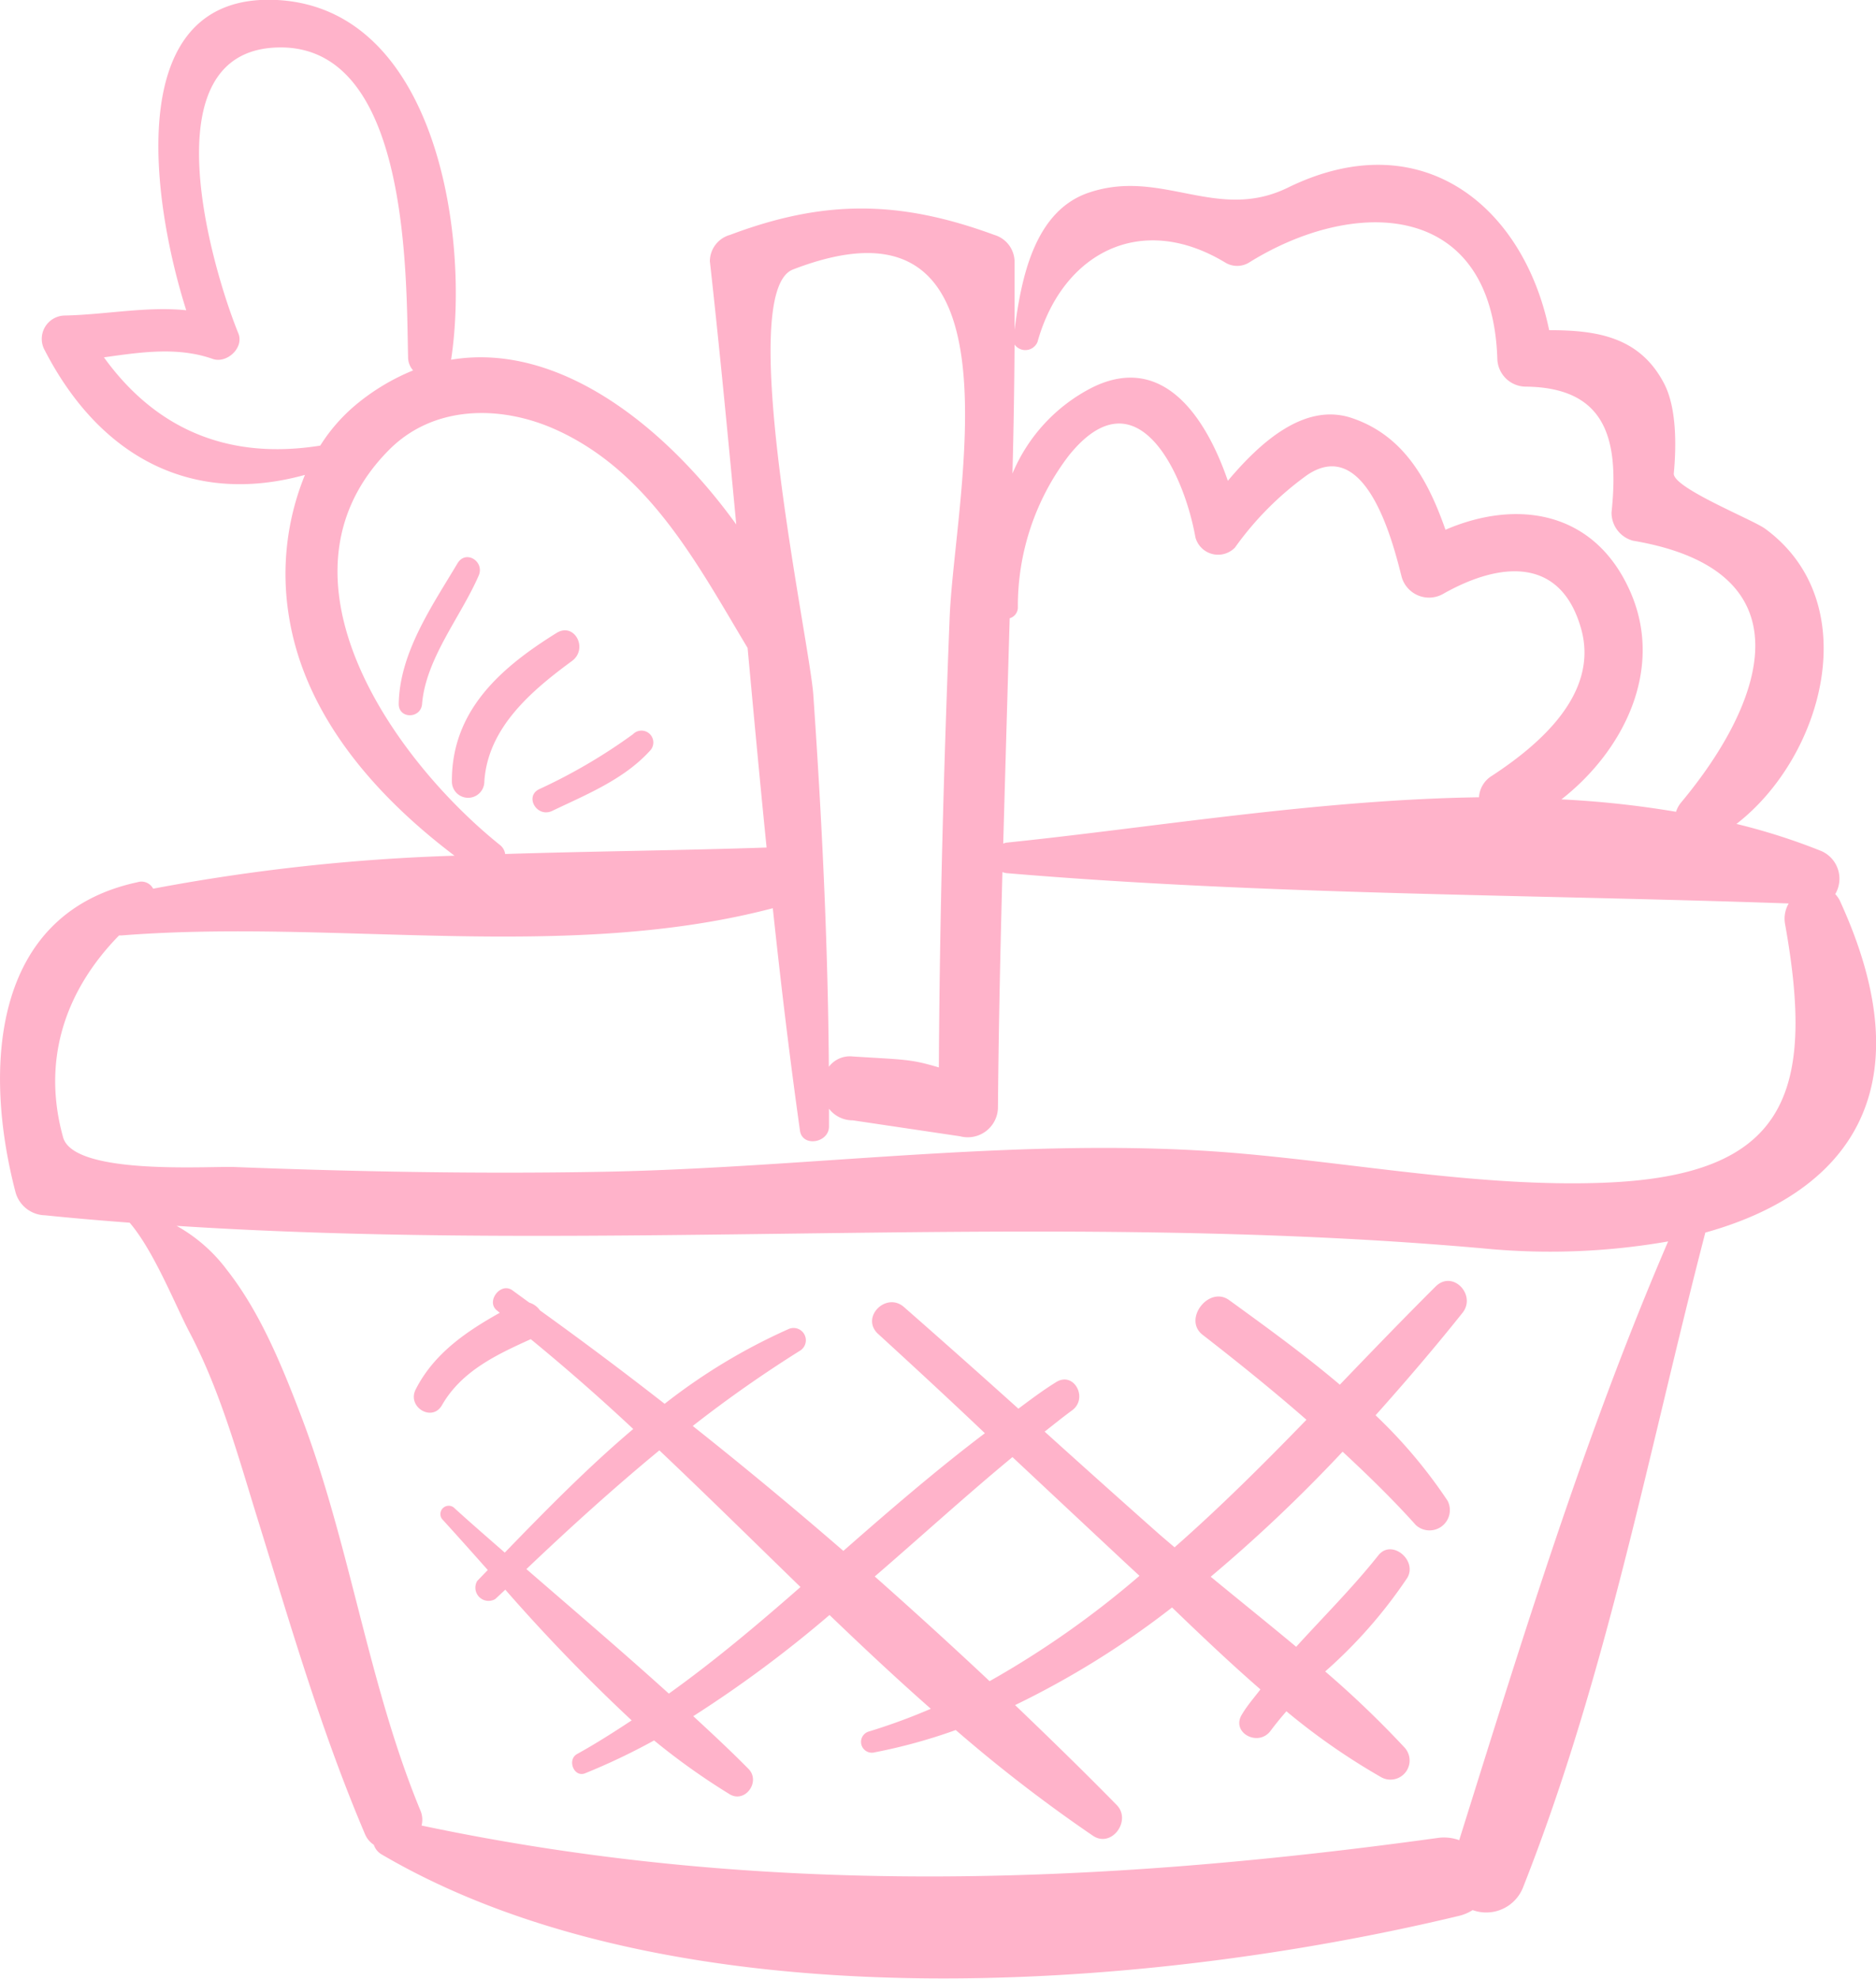 <svg id="Layer_1" data-name="Layer 1" xmlns="http://www.w3.org/2000/svg" viewBox="0 0 142.23 150"><defs><style>.cls-1{fill:none}.cls-2{clip-path:url(#clip-path)}.cls-3{fill:#ffb3ca}</style><clipPath id="clip-path" transform="translate(-3.88)"><path class="cls-1" d="M0 0h150v150H0z"/></clipPath></defs><title>vegetables-hand-drawn-basket</title><g class="cls-2"><path class="cls-3" d="M143.36 68.26a2.11 2.11 0 0 0-.34-.48 2.29 2.29 0 0 0-1.07-3.27 47.27 47.27 0 0 0-6.42-2.05c6.6-5.1 9.82-16.79 2.16-22.39-1-.71-7-3.1-6.91-4.18.19-2 .24-5-.76-6.86-1.86-3.53-5.14-4-8.69-4-1.93-9.38-9.66-15.77-19.8-10.81-5.37 2.63-9.52-1.44-15 .35-4.26 1.36-5.23 6.6-5.73 10.43v-5.19a2.14 2.14 0 0 0-1.53-2c-7.18-2.64-12.89-2.7-20.05 0a2.08 2.08 0 0 0-1.52 2c.74 6.64 1.37 13.29 2 19.95-5.34-7.41-13.43-13.86-21.62-12.49C39.5 18 37 .66 24.9 0 13-.62 15.43 15.45 18 23.52c-3-.31-6.17.34-9.22.4a1.77 1.77 0 0 0-1.51 2.63C11.51 34.77 18.54 38.34 27 36a19.86 19.86 0 0 0-1.21 10.75c1.21 7.55 6.6 13.62 12.55 18.12a147.4 147.4 0 0 0-22.85 2.5 1 1 0 0 0-1.19-.49C3.16 69.27 2.63 81.17 5.07 90.43a2.38 2.38 0 0 0 2.24 1.7c2.13.22 4.27.4 6.4.56 1.85 2.15 3.49 6.33 4.56 8.35 2.37 4.52 3.72 9.55 5.23 14.4 2.5 8.06 4.75 15.84 8.06 23.62a1.78 1.78 0 0 0 .66.79 1.34 1.34 0 0 0 .61.74c22.19 13 57.57 10.44 81.7 4.64a3.39 3.39 0 0 0 1-.43 3 3 0 0 0 3.84-1.77c6.34-16.07 9.48-32.95 13.8-49.59 10.46-2.91 16.93-10.52 10.19-25.18zM80.8 26.12a1 1 0 0 0 1.74-.2c1.86-6.67 7.78-9.93 14.26-6a1.73 1.73 0 0 0 1.75 0c8-5 18.44-4.74 18.85 7.25a2.17 2.17 0 0 0 2.14 2.14c6.19.06 7.09 4.1 6.52 9.53a2.19 2.19 0 0 0 1.63 2.15c13.45 2.28 10.05 12.17 3.64 19.85a2.09 2.09 0 0 0-.38.7 73.71 73.71 0 0 0-8.69-.94c4.72-3.69 7.82-9.88 5.21-15.77-2.71-6.13-8.6-7-14-4.67-1.3-3.7-3.12-7.13-7.1-8.47-3.57-1.2-6.93 1.82-9.4 4.76-1.6-4.66-4.83-9.76-10.27-7.08a12.89 12.89 0 0 0-6.06 6.53q.13-4.9.16-9.78zm-.37 20.75a.86.86 0 0 0 .62-.78 18.78 18.78 0 0 1 3.86-11.55c5.12-6.38 8.72 1.25 9.6 6.19a1.78 1.78 0 0 0 3 .78A23.74 23.74 0 0 1 103 36c4.62-3.09 6.63 5.76 7.16 7.78a2.16 2.16 0 0 0 3.17 1.22c4.28-2.41 8.87-2.82 10.42 2.65 1.4 4.94-3.19 8.82-6.74 11.15a2.05 2.05 0 0 0-1 1.64c-12.23.18-24.82 2.31-35.83 3.44a1.27 1.27 0 0 0-.24.07q.24-8.54.49-17.09zM64 20.43c18-6.95 12.26 17 11.88 26.34-.45 11.38-.76 22.76-.82 34.15-2.15-.64-2.53-.58-6.52-.83a2 2 0 0 0-1.82.78c-.07-9.42-.53-18.81-1.18-28.22-.3-4.12-6-30.51-1.54-32.22zM28.16 33.78c-7 1.12-12.48-1.26-16.4-6.69 2.78-.39 5.58-.82 8.25.12 1.06.37 2.39-.84 1.94-1.94C20 20.49 15.05 3.89 24.9 3.6c10.1-.31 9.77 17.52 9.92 23.53a1.5 1.5 0 0 0 .38.95 16.48 16.48 0 0 0-4.38 2.64 13.15 13.15 0 0 0-2.66 3.06zm5.2.34c3.39-3.43 8.49-3.43 12.66-1.55 7.09 3.2 10.74 10.21 14.54 16.55.46 5 .93 10.09 1.44 15.13-6.47.22-13.14.28-19.82.49a1.06 1.06 0 0 0-.38-.67c-8.08-6.48-17.93-20.37-8.44-29.95zm81.15 105.38a3.35 3.35 0 0 0-1.62-.17c-26 3.59-51.28 4.51-77.05-.94a1.76 1.76 0 0 0-.07-1.1c-4-9.65-5.35-20.29-9.12-30.1-1.43-3.74-3.07-7.74-5.55-10.9a12.13 12.13 0 0 0-3.83-3.36c33.08 2.13 66-1.23 99.08 1.71a51.86 51.86 0 0 0 14-.53c-6.35 14.76-11.04 30.08-15.84 45.39zm11-49.84c-9.2.35-18.47-1.42-27.61-2.22-15.9-1.39-32.42 1.1-48.32 1.39-9.3.17-18.61 0-27.91-.36-1.95-.08-12.14.65-13-2.23C7 80.27 8.9 75 12.91 70.91a1.3 1.3 0 0 0 .23 0c16.11-1.26 33.6 2.07 49.33-2.06.6 5.63 1.27 11.25 2.06 16.86.18 1.28 2.19.93 2.2-.3v-1.36a2.25 2.25 0 0 0 1.8.88l8.14 1.21A2.29 2.29 0 0 0 79.54 84c.05-6 .18-11.92.34-17.89a1.28 1.28 0 0 0 .3.08c19.61 1.66 39.64 1.61 59.31 2.3a2.3 2.3 0 0 0-.28 1.53c2.32 12.9.11 19.11-13.73 19.64z" transform="translate(-3.88)"/><path class="cls-3" d="M112.7 97.55c-2.39 2.38-4.81 4.89-7.24 7.42-2.67-2.26-5.52-4.33-8.39-6.41-1.54-1.12-3.54 1.47-2 2.64 2.68 2.08 5.31 4.2 7.86 6.43-3.21 3.31-6.51 6.6-10 9.67-.45-.39-.91-.77-1.36-1.17q-4.26-3.78-8.49-7.6c.69-.54 1.38-1.1 2.09-1.62 1.24-.92.12-3-1.24-2.12-1 .62-1.9 1.3-2.84 2a917.05 917.05 0 0 0-8.68-7.71c-1.33-1.16-3.27.74-2 2 2.73 2.5 5.44 5 8.14 7.57-3.71 2.81-7.23 5.85-10.73 8.92q-5.62-4.87-11.42-9.47a95.68 95.68 0 0 1 8.17-5.73.93.93 0 0 0-.94-1.6 44.55 44.55 0 0 0-9.36 5.65q-4.69-3.66-9.45-7.08a1.53 1.53 0 0 0-.81-.59l-1.29-.94c-.9-.63-2 .85-1.18 1.52l.23.19c-2.57 1.44-5 3.1-6.38 5.82-.66 1.33 1.26 2.49 2 1.18 1.48-2.58 4.14-3.83 6.73-5q4 3.28 7.77 6.81c-3.43 2.9-6.61 6.14-9.74 9.37-1.3-1.14-2.61-2.27-3.88-3.43a.63.63 0 0 0-.88.88c1.15 1.26 2.31 2.56 3.47 3.87l-.8.83a1 1 0 0 0 1.37 1.37l.76-.71a135.91 135.91 0 0 0 9.58 9.91c-1.35.89-2.71 1.76-4.14 2.55-.77.43-.24 1.8.61 1.46a49.34 49.34 0 0 0 5.23-2.49 51.62 51.62 0 0 0 5.7 4.06c1.18.75 2.41-.93 1.46-1.9-1.35-1.37-2.77-2.69-4.19-4a92 92 0 0 0 10.33-7.67c2.52 2.42 5.07 4.81 7.68 7.11a45.27 45.27 0 0 1-4.69 1.72.82.82 0 0 0 .44 1.58 41.15 41.15 0 0 0 6.14-1.69 113.81 113.81 0 0 0 10.38 8c1.43 1 3-1.16 1.8-2.34-2.49-2.54-5.07-5.05-7.68-7.55a66.33 66.33 0 0 0 11.9-7.4c2.18 2.1 4.4 4.21 6.7 6.21-.47.62-1 1.22-1.39 1.88-.89 1.39 1.22 2.52 2.16 1.26.38-.51.78-1 1.2-1.48a50.16 50.16 0 0 0 7.19 5 1.45 1.45 0 0 0 1.75-2.27 74.94 74.94 0 0 0-6-5.75 36.46 36.46 0 0 0 6.22-7.09c.8-1.33-1.19-3-2.2-1.7-1.93 2.43-4.14 4.63-6.22 6.92-2.15-1.79-4.33-3.54-6.48-5.31a115.55 115.55 0 0 0 10-9.48c1.92 1.78 3.8 3.61 5.56 5.57a1.54 1.54 0 0 0 2.4-1.85 37.77 37.77 0 0 0-5.46-6.48c2.34-2.62 4.58-5.24 6.6-7.78 1.06-1.35-.77-3.29-2.07-1.96zm-58.11 30.84c-3.54-3.2-7.19-6.31-10.8-9.44 3.27-3.11 6.6-6.13 10.08-9 3.6 3.41 7.14 6.9 10.7 10.36-3.23 2.83-6.5 5.59-9.98 8.08zm24.31-.95q-4.26-4-8.7-7.93c3.48-3 6.92-6.14 10.44-9.05q4.27 4 8.55 8l1.08 1a70.28 70.28 0 0 1-11.37 7.99zM38.57 42.7c-1.92 3.22-4.4 6.78-4.46 10.67 0 1.15 1.68 1.12 1.77 0 .28-3.45 2.94-6.62 4.29-9.73.47-1.07-.97-1.99-1.6-.94zm7.48 5.3c-4.23 2.63-7.94 5.89-7.91 11.25a1.23 1.23 0 0 0 2.46 0c.26-4.09 3.58-6.89 6.67-9.16 1.23-.95.13-2.97-1.22-2.09zm5.82 7.66a41.94 41.94 0 0 1-7.14 4.18c-1.09.57-.13 2.16 1 1.64 2.61-1.25 5.45-2.39 7.43-4.57a.88.88 0 0 0-1.29-1.25z" transform="translate(-3.88)"/></g></svg>